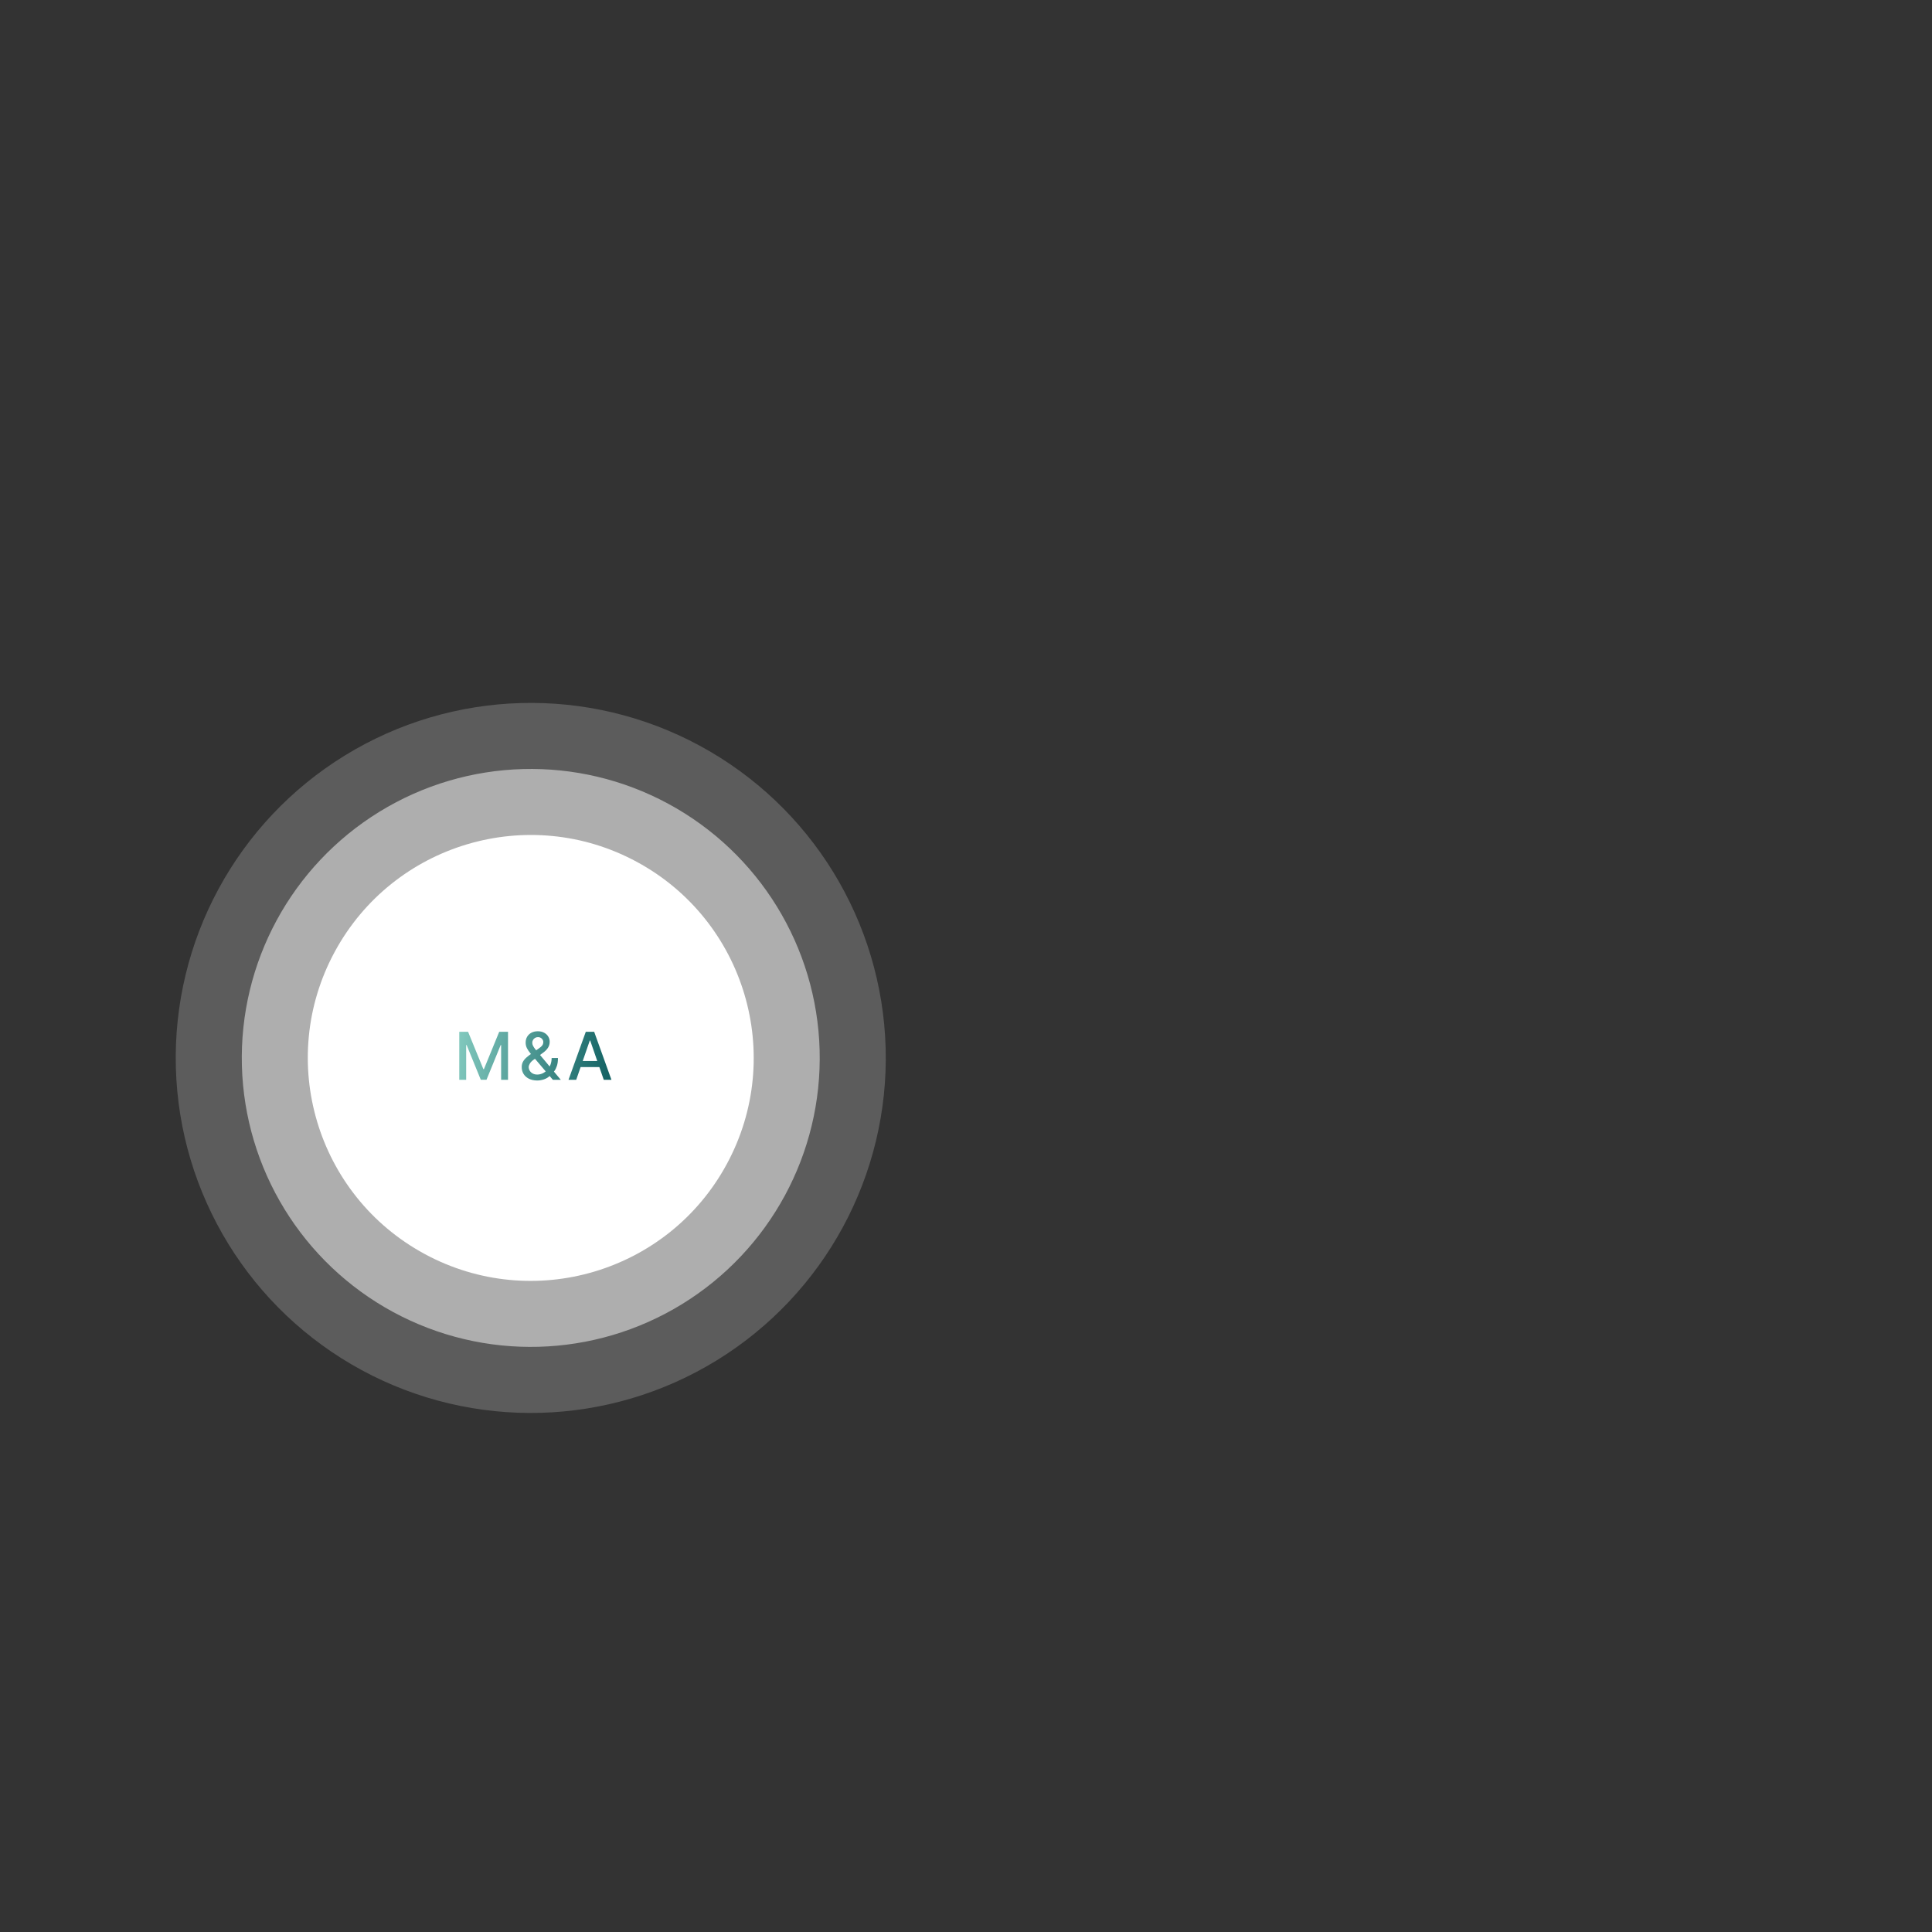 <svg width="468" height="468" viewBox="0 0 468 468" fill="none" xmlns="http://www.w3.org/2000/svg">
<rect x="0" y="0" width="468" height="468" fill="#333333" stroke="none"/>
<circle opacity="0.2" cx="128.569" cy="256.271" r="86" transform="rotate(-61.575 128.569 256.271)" fill="white"/>
<circle opacity="0.5" cx="128.569" cy="256.268" r="70" transform="rotate(-61.575 128.569 256.268)" fill="white"/>
<circle cx="128.569" cy="256.27" r="54" transform="rotate(-61.575 128.569 256.27)" fill="white"/>
<path d="M111.252 249.934H113.383L117.088 258.979H117.224L120.928 249.934H123.059V261.57H121.389V253.15H121.281L117.849 261.553H116.463L113.031 253.144H112.923V261.57H111.252V249.934ZM130.142 261.735C129.361 261.735 128.689 261.593 128.125 261.309C127.564 261.025 127.132 260.638 126.829 260.15C126.526 259.657 126.375 259.101 126.375 258.479C126.375 258.006 126.473 257.585 126.67 257.218C126.867 256.847 127.142 256.504 127.494 256.19C127.846 255.875 128.253 255.559 128.716 255.241L130.591 253.917C130.909 253.709 131.157 253.489 131.335 253.258C131.513 253.023 131.602 252.733 131.602 252.388C131.602 252.116 131.484 251.854 131.25 251.604C131.015 251.354 130.7 251.229 130.306 251.229C130.034 251.229 129.793 251.296 129.585 251.428C129.38 251.561 129.219 251.731 129.102 251.94C128.988 252.144 128.931 252.36 128.931 252.587C128.931 252.853 129.003 253.12 129.147 253.388C129.295 253.657 129.484 253.936 129.716 254.224C129.947 254.508 130.189 254.803 130.443 255.11L135.846 261.57H133.926L129.454 256.315C129.079 255.871 128.731 255.455 128.409 255.065C128.087 254.671 127.825 254.273 127.625 253.871C127.428 253.466 127.329 253.029 127.329 252.559C127.329 252.025 127.45 251.551 127.693 251.138C127.939 250.722 128.282 250.396 128.721 250.161C129.161 249.926 129.676 249.809 130.267 249.809C130.865 249.809 131.378 249.926 131.806 250.161C132.238 250.392 132.57 250.701 132.801 251.087C133.036 251.47 133.153 251.888 133.153 252.343C133.153 252.896 133.015 253.385 132.738 253.809C132.466 254.229 132.089 254.616 131.608 254.968L129.272 256.69C128.818 257.023 128.502 257.353 128.324 257.678C128.149 258 128.062 258.252 128.062 258.434C128.062 258.767 128.147 259.076 128.318 259.36C128.492 259.644 128.734 259.871 129.045 260.042C129.359 260.212 129.727 260.298 130.147 260.298C130.579 260.298 131 260.205 131.409 260.019C131.822 259.83 132.195 259.559 132.528 259.207C132.865 258.854 133.132 258.432 133.329 257.94C133.526 257.447 133.625 256.896 133.625 256.286H135.159C135.159 257.036 135.074 257.671 134.903 258.19C134.733 258.705 134.526 259.125 134.284 259.451C134.045 259.773 133.82 260.025 133.608 260.207C133.539 260.267 133.475 260.328 133.414 260.388C133.354 260.449 133.289 260.51 133.221 260.57C132.827 260.968 132.35 261.262 131.789 261.451C131.233 261.64 130.683 261.735 130.142 261.735ZM139.577 261.57H137.713L141.9 249.934H143.929L148.116 261.57H146.253L142.963 252.048H142.872L139.577 261.57ZM139.889 257.013H145.934V258.491H139.889V257.013Z" fill="url(#paint0_linear_4611_607)"/>
<defs>
<linearGradient id="paint0_linear_4611_607" x1="109.746" y1="246.57" x2="150.024" y2="252.055" gradientUnits="userSpaceOnUse">
<stop stop-color="#BDDFA4"/>
<stop offset="0" stop-color="#87CEC2"/>
<stop offset="0.314" stop-color="#62ABA4"/>
<stop offset="0.73" stop-color="#307D7B"/>
<stop offset="1" stop-color="#105F61"/>
</linearGradient>
</defs>
</svg>
